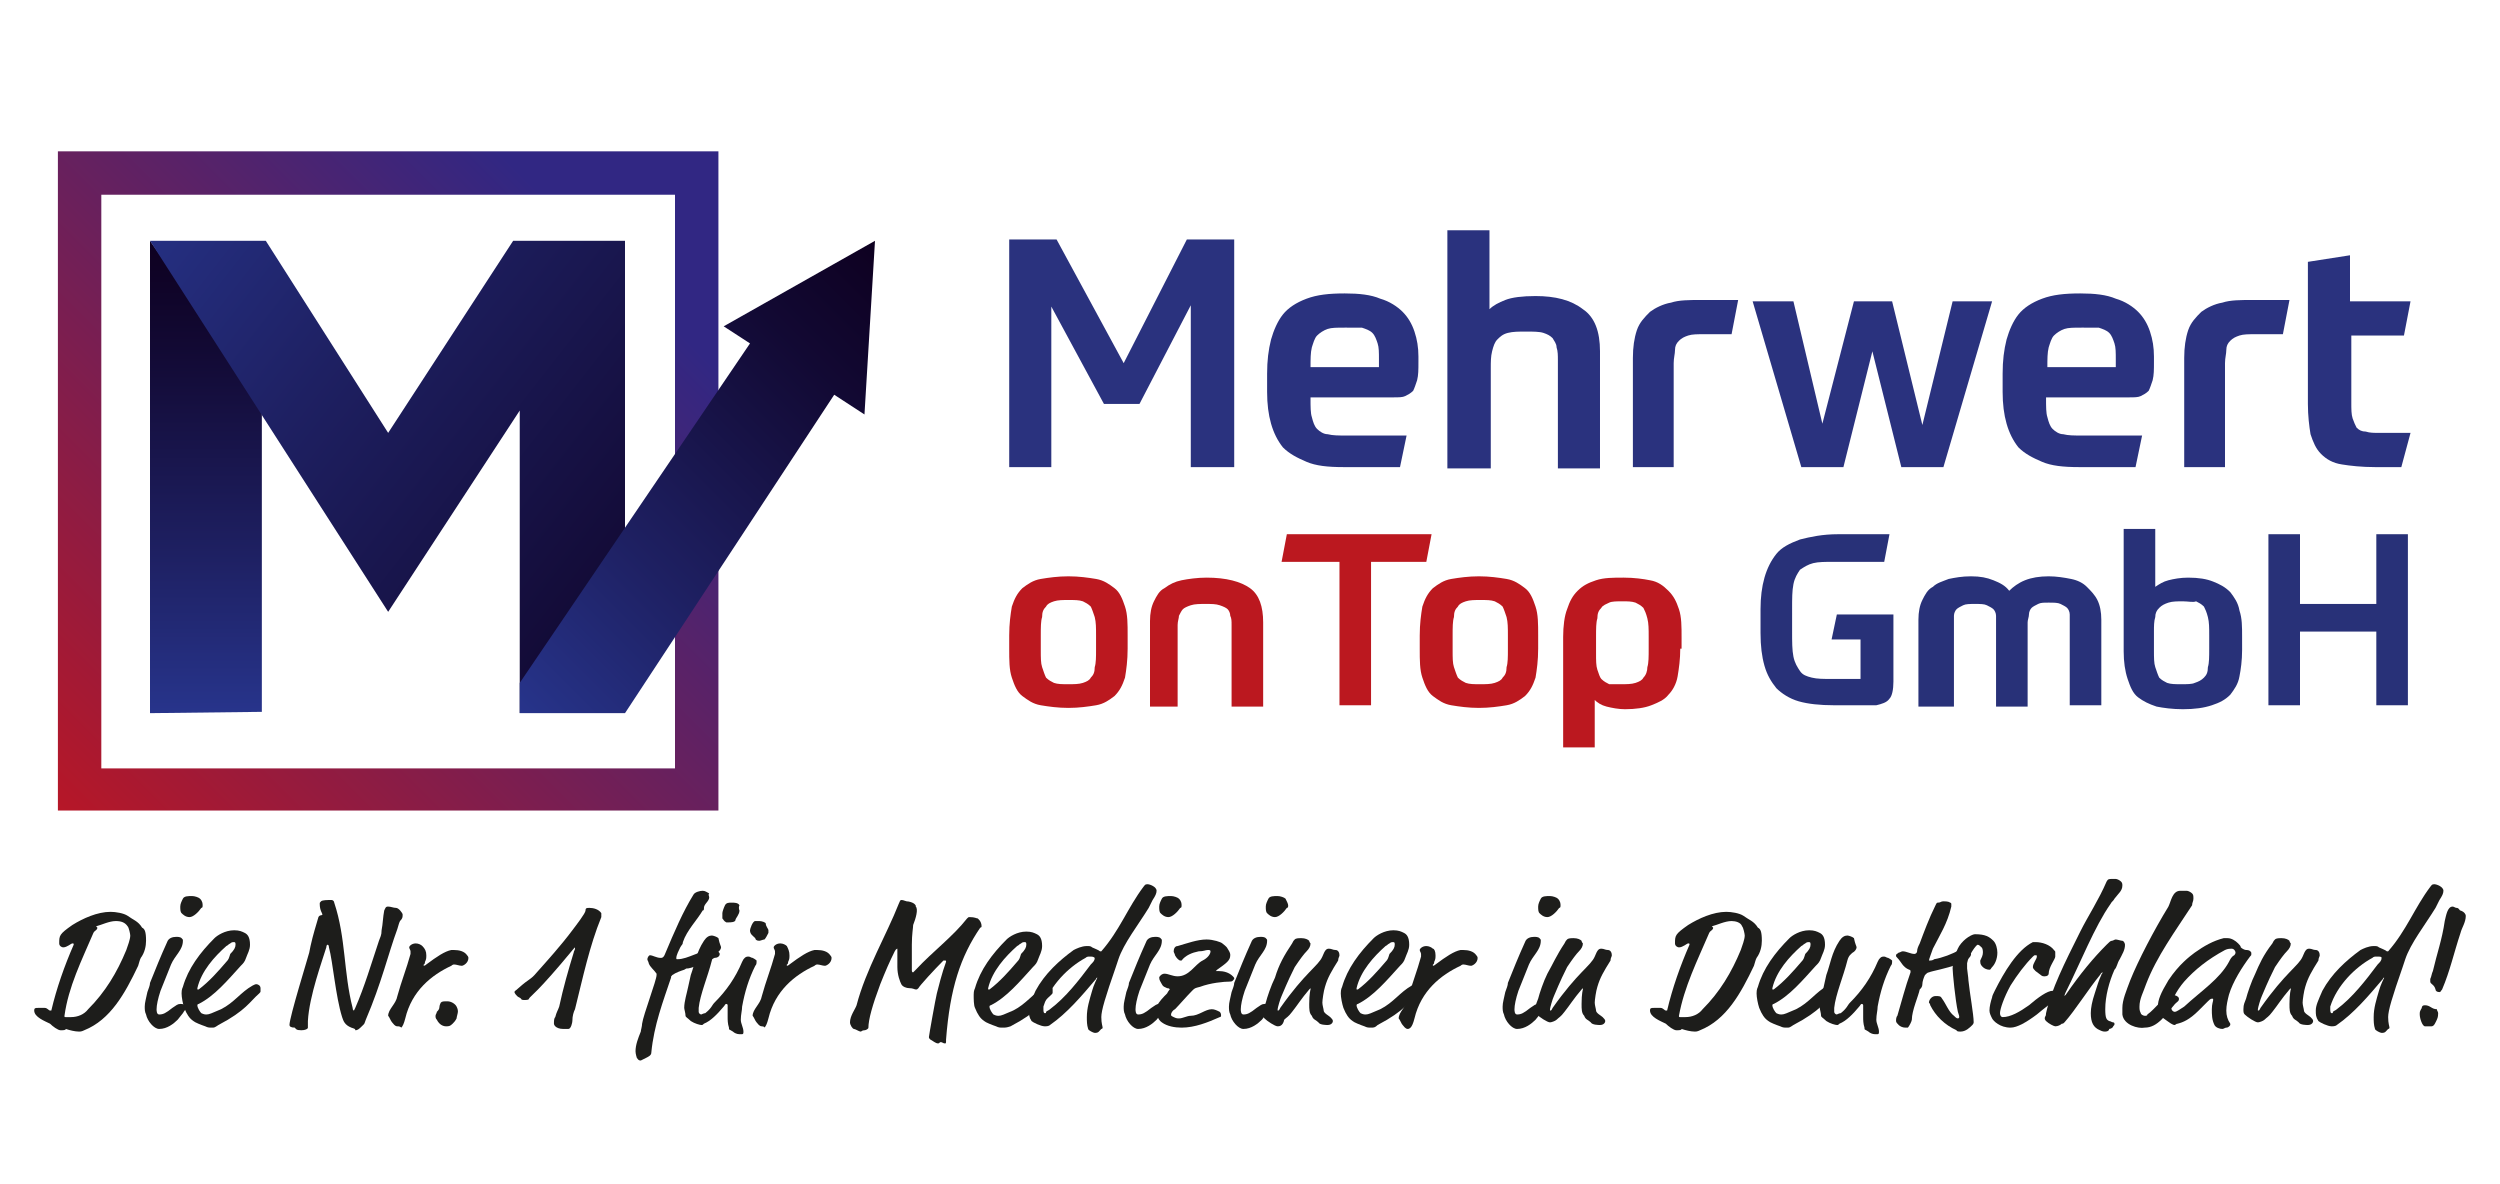 <?xml version="1.0" encoding="UTF-8"?> <!-- Generator: Adobe Illustrator 24.3.0, SVG Export Plug-In . SVG Version: 6.00 Build 0) --> <svg xmlns="http://www.w3.org/2000/svg" xmlns:xlink="http://www.w3.org/1999/xlink" version="1.1" id="Ebene_1" x="0px" y="0px" viewBox="0 0 190 90" style="enable-background:new 0 0 190 90;" xml:space="preserve"> <style type="text/css"> .st0{clip-path:url(#SVGID_2_);} .st1{clip-path:url(#SVGID_4_);fill:url(#SVGID_5_);} .st2{clip-path:url(#SVGID_7_);fill:url(#SVGID_8_);} .st3{clip-path:url(#SVGID_10_);fill:url(#SVGID_11_);} .st4{clip-path:url(#SVGID_13_);fill:url(#SVGID_14_);} .st5{clip-path:url(#SVGID_2_);fill:#2A327E;} .st6{clip-path:url(#SVGID_16_);fill:#2A327E;} .st7{clip-path:url(#SVGID_16_);fill:#BB181F;} .st8{clip-path:url(#SVGID_16_);fill:#283178;} .st9{clip-path:url(#SVGID_16_);fill:#1D1D1B;} </style> <g id="Bildmaterial_23_1_"> <g> <defs> <rect id="SVGID_1_" x="2.6" y="11.5" width="184.8" height="69.1"></rect> </defs> <clipPath id="SVGID_2_"> <use xlink:href="#SVGID_1_" style="overflow:visible;"></use> </clipPath> <g class="st0"> <defs> <path id="SVGID_3_" d="M7.7,14.8h43.6v43.6H7.7V14.8z M4.4,61.6h50.2V11.5H4.4V61.6z"></path> </defs> <clipPath id="SVGID_4_"> <use xlink:href="#SVGID_3_" style="overflow:visible;"></use> </clipPath> <linearGradient id="SVGID_5_" gradientUnits="userSpaceOnUse" x1="-0.22" y1="89.904" x2="0.844" y2="89.904" gradientTransform="matrix(-41.698 41.276 41.276 41.698 -3673.724 -3719.874)"> <stop offset="0" style="stop-color:#312783"></stop> <stop offset="1" style="stop-color:#BE1622"></stop> </linearGradient> <polygon class="st1" points="79.7,36.8 29.2,86.7 -20.7,36.3 29.7,-13.6 "></polygon> </g> <g class="st0"> <defs> <polygon id="SVGID_6_" points="11.4,54.2 19.9,54.1 19.9,30.3 11.4,18.3 "></polygon> </defs> <clipPath id="SVGID_7_"> <use xlink:href="#SVGID_6_" style="overflow:visible;"></use> </clipPath> <linearGradient id="SVGID_8_" gradientUnits="userSpaceOnUse" x1="0.327" y1="89.9" x2="1.391" y2="89.9" gradientTransform="matrix(0 -33.749 -33.749 0 3049.669 65.234)"> <stop offset="0" style="stop-color:#27348B"></stop> <stop offset="0.337" style="stop-color:#1E2062"></stop> <stop offset="0.779" style="stop-color:#120933"></stop> <stop offset="1" style="stop-color:#0E0020"></stop> </linearGradient> <rect x="11.4" y="18.3" class="st2" width="8.5" height="35.9"></rect> </g> <g class="st0"> <defs> <polygon id="SVGID_9_" points="11.4,18.3 29.5,46.5 39.5,31.2 39.5,54.2 47.5,44.6 47.5,18.3 39,18.3 29.5,32.9 20.2,18.3 "></polygon> </defs> <clipPath id="SVGID_10_"> <use xlink:href="#SVGID_9_" style="overflow:visible;"></use> </clipPath> <linearGradient id="SVGID_11_" gradientUnits="userSpaceOnUse" x1="-9.772070e-02" y1="90.066" x2="0.966" y2="90.066" gradientTransform="matrix(48.254 37.678 37.678 -48.254 -3383.437 4367.169)"> <stop offset="0" style="stop-color:#27348B"></stop> <stop offset="0.337" style="stop-color:#1E2062"></stop> <stop offset="0.779" style="stop-color:#120933"></stop> <stop offset="1" style="stop-color:#0E0020"></stop> </linearGradient> <polygon class="st3" points="25.1,0.8 64.9,31.9 33.8,71.7 -6,40.6 "></polygon> </g> <g class="st0"> <defs> <polygon id="SVGID_12_" points="66.5,18.3 55,24.8 57,26.1 39.5,51.9 39.5,54.2 47.5,54.2 63.4,30 65.7,31.5 "></polygon> </defs> <clipPath id="SVGID_13_"> <use xlink:href="#SVGID_12_" style="overflow:visible;"></use> </clipPath> <linearGradient id="SVGID_14_" gradientUnits="userSpaceOnUse" x1="0.267" y1="90.133" x2="1.331" y2="90.133" gradientTransform="matrix(29.592 -29.592 -29.592 -29.592 2696.619 2727.159)"> <stop offset="0" style="stop-color:#27348B"></stop> <stop offset="0.337" style="stop-color:#1E2062"></stop> <stop offset="0.779" style="stop-color:#120933"></stop> <stop offset="1" style="stop-color:#0E0020"></stop> </linearGradient> <polygon class="st4" points="21.5,36.3 53,4.8 84.5,36.3 53,67.7 "></polygon> </g> <polygon class="st5" points="90.5,35.5 90.5,23.2 86.6,30.7 83.9,30.7 79.9,23.3 79.9,35.5 76.7,35.5 76.7,18.2 80.3,18.2 85.4,27.6 90.2,18.2 93.8,18.2 93.8,35.5 "></polygon> <g class="st0"> <defs> <rect id="SVGID_15_" x="2.6" y="11.5" width="184.8" height="69.1"></rect> </defs> <clipPath id="SVGID_16_"> <use xlink:href="#SVGID_15_" style="overflow:visible;"></use> </clipPath> <path class="st6" d="M99.6,30.3c0,0.6,0,1.1,0.1,1.4c0.1,0.4,0.2,0.7,0.4,0.9c0.2,0.2,0.5,0.4,0.8,0.4c0.4,0.1,0.8,0.1,1.4,0.1 h1.9c0.7,0,1.6,0,2.7,0l-0.5,2.4c-0.5,0-0.9,0-1.2,0c-0.4,0-0.7,0-1,0h-1h-1.1c-1.2,0-2.1-0.1-2.8-0.4c-0.7-0.3-1.3-0.6-1.8-1.1 c-0.4-0.5-0.7-1.1-0.9-1.8c-0.2-0.7-0.3-1.5-0.3-2.4v-1.4c0-1,0.1-1.8,0.3-2.6c0.2-0.7,0.5-1.4,0.9-1.9c0.4-0.5,1-0.9,1.8-1.2 c0.8-0.3,1.7-0.4,2.9-0.4c1.1,0,2,0.1,2.7,0.4c0.7,0.2,1.3,0.6,1.7,1c0.4,0.4,0.7,0.9,0.9,1.5c0.2,0.6,0.3,1.2,0.3,1.9v0.4 c0,0.6,0,1-0.1,1.4c-0.1,0.3-0.2,0.6-0.3,0.8c-0.2,0.2-0.4,0.3-0.6,0.4c-0.2,0.1-0.5,0.1-0.9,0.1H99.6z M102.2,24.9 c-0.6,0-1,0-1.3,0.1c-0.3,0.1-0.6,0.3-0.8,0.5c-0.2,0.2-0.3,0.6-0.4,0.9c-0.1,0.4-0.1,0.9-0.1,1.5h5.2v-0.6c0-0.5,0-0.9-0.1-1.2 c-0.1-0.3-0.2-0.6-0.4-0.8c-0.2-0.2-0.5-0.3-0.8-0.4C103.1,24.9,102.7,24.9,102.2,24.9"></path> <path class="st6" d="M110,35.5V17.5h3.2v6c0.3-0.3,0.7-0.5,1.2-0.7c0.5-0.2,1.3-0.3,2.3-0.3c1.5,0,2.7,0.3,3.6,1 c0.9,0.6,1.3,1.7,1.3,3.2v8.9h-3.2v-8.2c0-0.4,0-0.7-0.1-1c0-0.3-0.2-0.5-0.3-0.7c-0.2-0.2-0.4-0.3-0.7-0.4 c-0.3-0.1-0.8-0.1-1.3-0.1c-0.6,0-1,0-1.4,0.1c-0.4,0.1-0.6,0.3-0.8,0.5c-0.2,0.2-0.3,0.5-0.4,0.9c-0.1,0.4-0.1,0.8-0.1,1.3v7.6 H110z"></path> <path class="st6" d="M127.3,35.5h-3.2v-8.3c0-0.8,0.1-1.5,0.3-2.1c0.2-0.6,0.6-1,1-1.4c0.4-0.3,1-0.6,1.6-0.7 c0.6-0.2,1.4-0.2,2.2-0.2h1.6c0.4,0,0.9,0,1.3,0l-0.5,2.6c-0.3,0-0.7,0-1.1,0c-0.4,0-0.7,0-1,0c-0.5,0-0.9,0-1.2,0.1 c-0.3,0.1-0.5,0.2-0.7,0.4c-0.2,0.2-0.3,0.4-0.3,0.7c0,0.3-0.1,0.6-0.1,1V35.5z"></path> <polygon class="st6" points="146.1,32.3 148.4,22.9 151.4,22.9 147.7,35.5 144.5,35.5 142.3,26.7 140.1,35.5 136.9,35.5 133.2,22.9 136.3,22.9 138.5,32.2 140.9,22.9 143.8,22.9 "></polygon> <path class="st6" d="M155.5,30.3c0,0.6,0,1.1,0.1,1.4c0.1,0.4,0.2,0.7,0.4,0.9c0.2,0.2,0.5,0.4,0.8,0.4c0.4,0.1,0.8,0.1,1.4,0.1 h1.9c0.7,0,1.6,0,2.7,0l-0.5,2.4c-0.5,0-0.9,0-1.2,0c-0.4,0-0.7,0-1,0h-1h-1.1c-1.2,0-2.1-0.1-2.8-0.4c-0.7-0.3-1.3-0.6-1.8-1.1 c-0.4-0.5-0.7-1.1-0.9-1.8c-0.2-0.7-0.3-1.5-0.3-2.4v-1.4c0-1,0.1-1.8,0.3-2.6c0.2-0.7,0.5-1.4,0.9-1.9c0.4-0.5,1-0.9,1.8-1.2 c0.8-0.3,1.7-0.4,2.9-0.4c1.1,0,2,0.1,2.7,0.4c0.7,0.2,1.3,0.6,1.7,1c0.4,0.4,0.7,0.9,0.9,1.5c0.2,0.6,0.3,1.2,0.3,1.9v0.4 c0,0.6,0,1-0.1,1.4c-0.1,0.3-0.2,0.6-0.3,0.8c-0.2,0.2-0.4,0.3-0.6,0.4c-0.2,0.1-0.5,0.1-0.9,0.1H155.5z M158.2,24.9 c-0.6,0-1,0-1.3,0.1c-0.3,0.1-0.6,0.3-0.8,0.5c-0.2,0.2-0.3,0.6-0.4,0.9c-0.1,0.4-0.1,0.9-0.1,1.5h5.2v-0.6c0-0.5,0-0.9-0.1-1.2 c-0.1-0.3-0.2-0.6-0.4-0.8c-0.2-0.2-0.5-0.3-0.8-0.4C159.1,24.9,158.7,24.9,158.2,24.9"></path> <path class="st6" d="M169.2,35.5H166v-8.3c0-0.8,0.1-1.5,0.3-2.1c0.2-0.6,0.6-1,1-1.4c0.4-0.3,1-0.6,1.6-0.7 c0.6-0.2,1.4-0.2,2.2-0.2h1.6c0.4,0,0.9,0,1.3,0l-0.5,2.6c-0.3,0-0.7,0-1.1,0c-0.4,0-0.7,0-1,0c-0.5,0-0.9,0-1.2,0.1 c-0.3,0.1-0.5,0.2-0.7,0.4c-0.2,0.2-0.3,0.4-0.3,0.7c0,0.3-0.1,0.6-0.1,1V35.5z"></path> <path class="st6" d="M182.5,35.5h-2c-1,0-1.9-0.1-2.5-0.2c-0.7-0.1-1.2-0.4-1.6-0.8c-0.4-0.4-0.6-0.9-0.8-1.5 c-0.1-0.6-0.2-1.4-0.2-2.3V19.9l3.2-0.5v3.5h4.6l-0.5,2.6h-4v5.1c0,0.5,0,0.9,0.1,1.2c0.1,0.3,0.2,0.5,0.3,0.7 c0.2,0.2,0.4,0.3,0.7,0.3c0.3,0.1,0.6,0.1,1.1,0.1h2.3L182.5,35.5z"></path> <path class="st7" d="M81.2,43.8c0.8,0,1.5,0.1,2.1,0.2c0.6,0.1,1,0.4,1.4,0.7c0.4,0.3,0.6,0.8,0.8,1.4c0.2,0.6,0.2,1.3,0.2,2.2v1 c0,0.9-0.1,1.6-0.2,2.2c-0.2,0.6-0.4,1-0.8,1.4c-0.4,0.3-0.8,0.6-1.4,0.7c-0.6,0.1-1.3,0.2-2.1,0.2c-0.8,0-1.5-0.1-2.1-0.2 c-0.6-0.1-1-0.4-1.4-0.7c-0.4-0.3-0.6-0.8-0.8-1.4c-0.2-0.6-0.2-1.3-0.2-2.2v-1c0-0.9,0.1-1.6,0.2-2.2c0.2-0.6,0.4-1,0.8-1.4 c0.4-0.3,0.8-0.6,1.4-0.7C79.7,43.9,80.4,43.8,81.2,43.8 M83.3,48.3c0-0.6,0-1-0.1-1.4c-0.1-0.3-0.2-0.6-0.3-0.8 c-0.2-0.2-0.4-0.3-0.6-0.4c-0.3-0.1-0.6-0.1-1.1-0.1c-0.4,0-0.8,0-1.1,0.1c-0.3,0.1-0.5,0.2-0.6,0.4c-0.2,0.2-0.3,0.4-0.3,0.8 c-0.1,0.3-0.1,0.8-0.1,1.4v1.1c0,0.6,0,1,0.1,1.3c0.1,0.3,0.2,0.6,0.3,0.8c0.2,0.2,0.4,0.3,0.6,0.4c0.3,0.1,0.6,0.1,1.1,0.1 c0.4,0,0.8,0,1.1-0.1c0.3-0.1,0.5-0.2,0.6-0.4c0.2-0.2,0.3-0.4,0.3-0.8c0.1-0.3,0.1-0.8,0.1-1.3V48.3z"></path> <path class="st7" d="M87.4,53.6v-6.4c0-0.6,0.1-1.1,0.3-1.5c0.2-0.4,0.4-0.8,0.8-1c0.4-0.3,0.8-0.5,1.3-0.6 c0.5-0.1,1.2-0.2,1.9-0.2c1.5,0,2.6,0.3,3.3,0.8c0.7,0.5,1,1.4,1,2.6v6.4h-2.4v-6.2c0-0.3,0-0.5-0.1-0.7c0-0.2-0.1-0.4-0.2-0.5 c-0.1-0.1-0.3-0.2-0.6-0.3c-0.3-0.1-0.6-0.1-1.1-0.1c-0.4,0-0.8,0-1.1,0.1c-0.3,0.1-0.5,0.2-0.6,0.3c-0.1,0.1-0.2,0.3-0.3,0.5 c0,0.2-0.1,0.4-0.1,0.7v6.2H87.4z"></path> <polygon class="st7" points="108.8,40.6 108.4,42.7 104.2,42.7 104.2,53.6 101.8,53.6 101.8,42.7 97.4,42.7 97.8,40.6 "></polygon> <path class="st7" d="M112.4,43.8c0.8,0,1.5,0.1,2.1,0.2c0.6,0.1,1,0.4,1.4,0.7c0.4,0.3,0.6,0.8,0.8,1.4c0.2,0.6,0.2,1.3,0.2,2.2 v1c0,0.9-0.1,1.6-0.2,2.2c-0.2,0.6-0.4,1-0.8,1.4c-0.4,0.3-0.8,0.6-1.4,0.7c-0.6,0.1-1.3,0.2-2.1,0.2c-0.8,0-1.5-0.1-2.1-0.2 c-0.6-0.1-1-0.4-1.4-0.7c-0.4-0.3-0.6-0.8-0.8-1.4c-0.2-0.6-0.2-1.3-0.2-2.2v-1c0-0.9,0.1-1.6,0.2-2.2c0.2-0.6,0.4-1,0.8-1.4 c0.4-0.3,0.8-0.6,1.4-0.7C110.9,43.9,111.6,43.8,112.4,43.8 M114.6,48.3c0-0.6,0-1-0.1-1.4c-0.1-0.3-0.2-0.6-0.3-0.8 c-0.2-0.2-0.4-0.3-0.6-0.4c-0.3-0.1-0.6-0.1-1.1-0.1c-0.4,0-0.8,0-1.1,0.1c-0.3,0.1-0.5,0.2-0.6,0.4c-0.2,0.2-0.3,0.4-0.3,0.8 c-0.1,0.3-0.1,0.8-0.1,1.4v1.1c0,0.6,0,1,0.1,1.3c0.1,0.3,0.2,0.6,0.3,0.8c0.2,0.2,0.4,0.3,0.6,0.4c0.3,0.1,0.6,0.1,1.1,0.1 c0.4,0,0.8,0,1.1-0.1c0.3-0.1,0.5-0.2,0.6-0.4c0.2-0.2,0.3-0.4,0.3-0.8c0.1-0.3,0.1-0.8,0.1-1.3V48.3z"></path> <path class="st7" d="M127.7,49.3c0,0.8-0.1,1.5-0.2,2.1c-0.1,0.6-0.4,1.1-0.7,1.4c-0.3,0.4-0.8,0.6-1.3,0.8 c-0.5,0.2-1.2,0.3-2,0.3c-0.5,0-1-0.1-1.4-0.2c-0.4-0.1-0.7-0.3-0.9-0.5v3.6h-2.4v-8.4c0-0.8,0.1-1.6,0.3-2.1 c0.2-0.6,0.4-1,0.8-1.4c0.4-0.4,0.8-0.6,1.4-0.8c0.6-0.2,1.3-0.2,2.1-0.2c0.8,0,1.5,0.1,2,0.2c0.6,0.1,1,0.4,1.4,0.8 c0.4,0.4,0.6,0.8,0.8,1.4s0.2,1.3,0.2,2.2V49.3z M123.2,52c0.4,0,0.8,0,1.1-0.1c0.3-0.1,0.5-0.2,0.6-0.4c0.2-0.2,0.3-0.5,0.3-0.8 c0.1-0.3,0.1-0.8,0.1-1.4v-0.9c0-0.6,0-1-0.1-1.4c-0.1-0.4-0.2-0.6-0.3-0.8c-0.2-0.2-0.4-0.3-0.6-0.4c-0.3-0.1-0.6-0.1-1-0.1 c-0.4,0-0.8,0-1,0.1s-0.5,0.2-0.6,0.4c-0.2,0.2-0.3,0.4-0.3,0.8c-0.1,0.3-0.1,0.8-0.1,1.4v1.3c0,0.5,0,0.9,0.1,1.2 c0.1,0.3,0.2,0.6,0.3,0.7c0.2,0.2,0.4,0.3,0.6,0.4C122.4,52,122.8,52,123.2,52"></path> <path class="st8" d="M143.9,46.6v5.2c0,0.6-0.1,1.1-0.3,1.3c-0.2,0.3-0.6,0.4-1,0.5c0,0-0.2,0-0.5,0c-0.3,0-0.7,0-1.1,0h-1.1 h-0.5c-1.1,0-2-0.1-2.7-0.3c-0.7-0.2-1.3-0.6-1.7-1c-0.4-0.5-0.7-1-0.9-1.7c-0.2-0.7-0.3-1.5-0.3-2.5v-1.8c0-0.9,0.1-1.7,0.3-2.4 c0.2-0.7,0.5-1.3,0.9-1.8c0.4-0.5,1-0.8,1.8-1.1c0.8-0.2,1.7-0.4,2.9-0.4c0.8,0,1.4,0,2,0c0.6,0,1.2,0,1.9,0l-0.4,2.1 c-0.5,0-1,0-1.4,0c-0.4,0-0.7,0-1,0H140h-0.6c-0.7,0-1.2,0-1.6,0.1c-0.4,0.1-0.7,0.3-1,0.5c-0.2,0.3-0.4,0.6-0.5,1.1 c-0.1,0.5-0.1,1.1-0.1,1.8V48c0,0.8,0,1.4,0.1,1.9c0.1,0.5,0.3,0.8,0.5,1.1s0.5,0.4,0.9,0.5c0.4,0.1,0.9,0.1,1.5,0.1h2.2v-3h-2.2 l0.4-1.9H143.9z"></path> <path class="st8" d="M145.8,53.6v-6.5c0-0.6,0.1-1.1,0.3-1.5c0.2-0.4,0.4-0.8,0.8-1c0.3-0.3,0.7-0.4,1.2-0.6 c0.5-0.1,1-0.2,1.7-0.2c0.7,0,1.2,0.1,1.7,0.3c0.5,0.2,0.9,0.4,1.2,0.8c0.3-0.3,0.7-0.6,1.2-0.8c0.5-0.2,1.1-0.3,1.8-0.3 c0.6,0,1.2,0.1,1.7,0.2c0.5,0.1,0.9,0.3,1.2,0.6c0.3,0.3,0.6,0.6,0.8,1s0.3,0.9,0.3,1.5v6.5h-2.4v-6.2c0-0.3,0-0.5,0-0.7 s-0.1-0.4-0.2-0.5c-0.1-0.1-0.3-0.2-0.5-0.3c-0.2-0.1-0.5-0.1-0.9-0.1c-0.4,0-0.6,0-0.8,0.1c-0.2,0.1-0.4,0.2-0.5,0.3 c-0.1,0.1-0.2,0.3-0.2,0.5c0,0.2-0.1,0.4-0.1,0.6v6.4h-2.4v-6.2c0-0.3,0-0.5,0-0.7c0-0.2-0.1-0.4-0.2-0.5 c-0.1-0.1-0.3-0.2-0.5-0.3c-0.2-0.1-0.5-0.1-0.9-0.1c-0.4,0-0.7,0-0.9,0.1c-0.2,0.1-0.4,0.2-0.5,0.3c-0.1,0.1-0.2,0.3-0.2,0.5 c0,0.2,0,0.4,0,0.7v6.2H145.8z"></path> <path class="st8" d="M170.4,49.4c0,0.8-0.1,1.5-0.2,2c-0.1,0.6-0.4,1-0.7,1.4c-0.4,0.4-0.8,0.6-1.4,0.8c-0.6,0.2-1.3,0.3-2.2,0.3 c-0.8,0-1.5-0.1-2-0.2c-0.6-0.2-1-0.4-1.4-0.7c-0.4-0.3-0.6-0.8-0.8-1.4c-0.2-0.6-0.3-1.3-0.3-2.1v-9.3h2.4v4.4 c0.3-0.2,0.6-0.4,1-0.5c0.4-0.1,0.9-0.2,1.5-0.2c0.8,0,1.4,0.1,1.9,0.3c0.5,0.2,0.9,0.4,1.3,0.8c0.3,0.4,0.6,0.8,0.7,1.4 c0.2,0.6,0.2,1.2,0.2,2V49.4z M165.9,45.7c-0.4,0-0.8,0-1.1,0.1c-0.3,0.1-0.5,0.2-0.7,0.4c-0.2,0.2-0.3,0.4-0.3,0.7 c-0.1,0.3-0.1,0.7-0.1,1.1v1.4c0,0.6,0,1,0.1,1.3c0.1,0.3,0.2,0.6,0.3,0.8c0.2,0.2,0.4,0.3,0.6,0.4c0.3,0.1,0.6,0.1,1.1,0.1 c0.4,0,0.8,0,1-0.1c0.3-0.1,0.5-0.2,0.7-0.4c0.2-0.2,0.3-0.4,0.3-0.8c0.1-0.3,0.1-0.8,0.1-1.4v-1c0-0.6,0-1-0.1-1.4 c-0.1-0.4-0.2-0.6-0.3-0.8c-0.2-0.2-0.4-0.3-0.6-0.4C166.7,45.8,166.3,45.7,165.9,45.7"></path> <polygon class="st8" points="183,40.6 183,53.6 180.6,53.6 180.6,48 174.8,48 174.8,53.6 172.4,53.6 172.4,40.6 174.8,40.6 174.8,45.9 180.6,45.9 180.6,40.6 "></polygon> <path class="st9" d="M11.1,71.5c0,0.4-0.1,0.9-0.4,1.3c-0.1,0.2-0.1,0.3-0.2,0.6c-1,2.1-2.1,4.1-4.1,4.9 c-0.2,0.1-0.3,0.1-0.4,0.1c-0.3,0-0.7-0.1-1-0.2c0,0.1-0.2,0.1-0.4,0.1c-0.2,0-0.6-0.3-0.8-0.5c-0.4-0.2-1.2-0.5-1.2-1 c0-0.2,0.1-0.2,0.3-0.2c0.1,0,0.3,0,0.5,0c0.2,0,0.3,0.2,0.4,0.2c0,0,0.1,0,0.1,0c0.4-1.7,1-3.4,1.7-5c0-0.1,0-0.1-0.1-0.1 c-0.1,0-0.4,0.3-0.7,0.3c-0.1,0-0.3-0.1-0.3-0.3c0-0.6,0-0.7,1-1.4c0.8-0.5,1.9-1,2.9-1c0.4,0,1,0.1,1.3,0.3 c0.4,0.3,0.8,0.4,1.1,0.9C11,70.6,11.1,70.8,11.1,71.5 M8.8,70c-0.5,0-1.1,0.3-1.5,0.4c0,0,0.1,0.1,0.1,0.1 c0,0.2-0.2,0.2-0.3,0.4C6.2,73,5.2,75,4.9,77.2c0,0.1,0,0.1,0.1,0.1c0.1,0,0.3,0,0.4,0c0.5,0,1-0.2,1.3-0.6 c1.3-1.3,2.2-2.8,2.9-4.5c0.1-0.3,0.3-0.8,0.3-1.1c0-0.1-0.1-0.6-0.2-0.7C9.5,70.1,9.2,70,8.8,70"></path> <path class="st9" d="M13.5,77.5c-0.3,0.3-0.8,0.7-1.4,0.7c-0.4,0-0.9-0.6-1-1.1c-0.1-0.2-0.1-0.4-0.1-0.6c0-0.3,0.1-0.6,0.2-1.1 c0.1-0.3,0.2-0.5,0.2-0.7c0.4-1,0.8-2,1.3-3.1c0.1-0.3,0.4-0.4,0.7-0.4c0.1,0,0.3,0,0.4,0.1c0.1,0.1,0.1,0.1,0.1,0.2 c0,0.7-0.6,1.1-0.9,1.8c-0.2,0.5-0.6,1.5-0.8,2c-0.2,0.6-0.3,1.1-0.3,1.4c0,0.1,0,0.4,0.2,0.4c0.3,0,0.5-0.1,1-0.5 c0.3-0.2,0.4-0.3,0.6-0.3c0.1,0,0.3,0,0.3,0.1c0.1,0.1,0.1,0.1,0.1,0.2c0,0.2-0.1,0.2-0.2,0.4L13.5,77.5z M15.4,68.8 c0,0.1,0,0.2-0.1,0.2c-0.2,0.3-0.6,0.7-0.9,0.7c-0.3,0-0.5-0.2-0.6-0.3c-0.1-0.1-0.1-0.3-0.1-0.5c0-0.2,0.1-0.4,0.2-0.6 c0.1-0.2,0.4-0.2,0.7-0.2c0.2,0,0.5,0.1,0.6,0.2C15.4,68.5,15.4,68.7,15.4,68.8"></path> <path class="st9" d="M16.1,78.1c-0.2,0-0.3,0-0.5-0.1c-0.3-0.1-0.8-0.3-0.9-0.4c-0.3-0.2-0.5-0.5-0.7-1c-0.1-0.3-0.2-0.8-0.2-1.1 c0-0.1,0-0.3,0.1-0.5c0.4-1.4,1.3-2.6,2.4-3.7c0.2-0.2,0.8-0.6,1.5-0.6c0.4,0,0.6,0.1,0.8,0.2c0.2,0.1,0.4,0.3,0.4,0.9 c0,0.4-0.2,0.7-0.3,1c-0.1,0.3-0.2,0.4-0.4,0.6c-1,1.1-2,2.3-3.2,2.9c-0.1,0-0.1,0.1-0.1,0.1c0,0.2,0.2,0.5,0.3,0.6 c0.2,0.1,0.3,0.1,0.4,0.1c0.2,0,0.4-0.1,1.1-0.4c1-0.5,1.5-1.3,2.4-1.8c0.2-0.1,0.2-0.1,0.3-0.1c0.1,0,0.3,0.1,0.3,0.3 c0,0.1,0,0.1,0,0.2c0,0.1,0,0.1-0.1,0.2c-0.7,0.6-1,1.3-3.1,2.4C16.3,78.1,16.3,78.1,16.1,78.1 M17.9,71.8c0-0.1,0-0.2-0.1-0.2 c-0.1,0-0.2,0-0.3,0.1c-0.2,0.1-0.1,0.1-0.3,0.2c-0.9,0.8-1.9,1.9-2.2,3.2c0,0.1,0,0.1,0,0.1c0,0,0.1,0,0.1,0 c0.8-0.6,1.5-1.4,2.1-2.1c0.2-0.2,0.2-0.3,0.3-0.6C17.8,72.2,17.9,72,17.9,71.8"></path> <path class="st9" d="M26.7,78.1c-0.5-0.2-0.6-0.5-0.7-0.8c-0.5-1.6-0.7-4.2-1-5.3c0-0.2-0.1-0.2-0.1-0.2c0,0-0.1,0-0.1,0.2 c-0.3,1-1.3,3.7-1.4,5.6c0,0.3,0,0.5,0,0.5c0,0.1-0.2,0.2-0.5,0.2c-0.4,0-0.4-0.1-0.5-0.2C22.1,78.1,22,78,22,77.9 c0-0.6,1.4-5.1,1.5-5.5l0.1-0.5c0.2-0.9,0.4-1.5,0.6-2.2c0.1-0.2,0.3-0.1,0.3-0.2c0-0.1-0.2-0.3-0.2-0.8c0-0.1,0-0.1,0.1-0.2 c0.1-0.1,0.5-0.1,0.8-0.1c0.1,0,0.2,0.1,0.2,0.2c0.9,2.7,0.7,5.3,1.4,8c0,0.2,0.1,0.2,0.1,0.2c0,0,0,0,0.1-0.2 c0.7-1.6,1.2-3.3,1.8-5.1c0.1-0.3,0.2-0.4,0.2-0.8c0.1-0.5,0.1-1,0.2-1.5c0.1-0.2,0.1-0.3,0.3-0.3c0.2,0,0.4,0.1,0.6,0.1 c0.2,0,0.5,0.4,0.5,0.5c0,0.2,0,0.3-0.2,0.5c-0.1,0.2-0.1,0.3-0.2,0.6c-0.7,1.9-1.2,4.1-2.4,6.9c-0.1,0.3-0.1,0.3-0.2,0.4 c-0.3,0.3-0.4,0.4-0.6,0.4C27,78.2,27,78.2,26.7,78.1"></path> <path class="st9" d="M32.4,72.6c0,0.2,0,0.3-0.1,0.5c0,0.2-0.1,0.2-0.1,0.2c0,0,0,0.1,0,0.1c0,0,0.1,0,0.2-0.1 c0.8-0.6,1.4-1,1.9-1.1c0,0,0.1,0,0.2,0c0.4,0,0.8,0.1,1,0.4c0.1,0.1,0.1,0.2,0.1,0.2c0,0.4-0.4,0.6-0.5,0.6 c-0.2,0-0.4-0.1-0.6-0.1c0,0-0.1,0-0.2,0.1c-1.5,0.7-3,1.9-3.5,4c-0.1,0.4-0.2,0.6-0.3,0.7C30.4,78,30.3,78,30.2,78 c-0.2,0-0.3-0.2-0.4-0.3c-0.1-0.1-0.2-0.4-0.3-0.5c0-0.5,0.6-0.9,0.7-1.5c0.3-1.1,0.7-2.1,1-3.2c0-0.1,0-0.2,0-0.2 c0-0.1-0.1-0.2-0.1-0.3c0-0.1,0.2-0.3,0.5-0.3c0.2,0,0.4,0.1,0.5,0.2C32.3,72.1,32.4,72.3,32.4,72.6"></path> <path class="st9" d="M34.7,77.4c-0.1,0.2-0.2,0.3-0.3,0.4C34.2,78,34.1,78,33.9,78c-0.2,0-0.5-0.1-0.7-0.5 c-0.1-0.1-0.1-0.2-0.1-0.3c0-0.1,0.1-0.2,0.1-0.3c0.1-0.1,0.2-0.2,0.2-0.4c0-0.1,0.1-0.3,0.1-0.3c0.1-0.1,0.2-0.1,0.5-0.1 c0.3,0,0.6,0.2,0.7,0.4c0.1,0.2,0.1,0.3,0.1,0.4C34.8,77,34.7,77.3,34.7,77.4"></path> <path class="st9" d="M40.2,75.9C40.2,76,40,76,39.8,76c-0.2,0-0.2-0.1-0.2-0.1c-0.1-0.1-0.2-0.1-0.3-0.2 c-0.2-0.2-0.2-0.3-0.2-0.3c0-0.1,0.1-0.1,0.3-0.3c0.9-0.8,0.9-0.6,1.4-1.2c0.8-0.9,1.8-2,2.7-3.2c0.3-0.4,1-1.3,1-1.5 s0.1-0.2,0.3-0.2c0.3,0,0.7,0.1,0.9,0.4c0,0,0,0.1,0,0.1c0,0.1,0,0.1,0,0.2c-0.9,2.2-1.4,4.6-2,7c-0.1,0.2-0.2,0.5-0.2,0.9 c0,0.1-0.1,0.6-0.3,0.6c-0.2,0-0.2,0-0.4,0c-0.3,0-0.5-0.1-0.6-0.2c0,0-0.1-0.1-0.1-0.2c0-0.2,0-0.4,0.1-0.5 c0.1-0.4,0.2-0.5,0.3-0.8c0.3-1.4,0.7-2.8,1.1-4.1c0-0.1,0.1-0.2,0.1-0.3c0-0.1,0-0.1,0-0.1c0,0,0,0-0.1,0.1 C40.8,75.5,40.3,75.7,40.2,75.9"></path> <path class="st9" d="M53.9,68.2c0,0.3-0.4,0.5-0.4,0.8c0,0.1,0,0.2-0.1,0.2c-0.4,0.7-1.2,1.5-1.5,2.4c0,0.2-0.1,0.2-0.2,0.4 c-0.1,0.2-0.3,0.6-0.3,0.8c0,0.1,0,0.1,0.1,0.1c0.8,0,1.7-0.7,2.7-0.7c0.3,0,0.5,0.2,0.5,0.3c0,0.2-0.2,0.3-0.4,0.3l-0.2,0.1 c-0.6,0.2-1.2,0.6-1.8,0.7c-0.2,0-0.1,0-0.3,0.1c-0.3,0.1-0.6,0.2-0.9,0.4C51,74.2,51,74.2,51,74.3c-0.6,1.8-1.3,3.6-1.5,5.7 c0,0.2-0.2,0.3-0.4,0.4c-0.2,0.1-0.4,0.2-0.4,0.2c-0.2,0-0.2-0.1-0.3-0.2c0,0-0.1-0.3-0.1-0.5c0-0.5,0.2-1,0.4-1.5 c0-0.1,0.1-0.4,0.1-0.6c0.1-0.7,1.1-3.3,1.1-3.7c0,0,0-0.1,0-0.1c-0.2-0.3-0.5-0.5-0.6-0.8c0-0.1-0.1-0.2-0.1-0.3 c0-0.1,0.1-0.3,0.2-0.3c0.2,0,0.5,0.2,0.8,0.2c0.1,0,0.2,0,0.3-0.2c0.8-1.9,1.4-3.3,2.2-4.6c0.1-0.2,0.5-0.3,0.7-0.3 c0.2,0,0.3,0.1,0.5,0.2C53.8,68,53.9,68.1,53.9,68.2"></path> <path class="st9" d="M54.8,72c0,0.1-0.1,0.3-0.3,0.4c-0.1,0.1-0.3,0.2-0.4,0.6c-0.3,1.2-0.9,2.6-1,3.6c0,0.2,0,0.2,0,0.3 s0.1,0.2,0.2,0.2c0,0,0.2-0.1,0.3-0.1c0.5-0.4,0.5-0.6,0.7-0.8c0.9-0.9,1.6-1.9,2.1-3.1c0.1-0.2,0.1-0.2,0.2-0.3 c0.1-0.1,0.2-0.1,0.3-0.1s0.2,0.1,0.3,0.1c0.2,0.1,0.3,0.2,0.3,0.2c0,0.2,0,0.3-0.1,0.4c-0.5,1-0.8,2-1,3.1c0,0.3-0.1,0.6-0.1,1 c0,0.3,0.2,0.6,0.2,0.9c0,0.1,0,0.2-0.1,0.2c0,0-0.1,0-0.2,0c-0.2,0-0.4-0.1-0.5-0.2c-0.3-0.2-0.3-0.1-0.3-0.3 c-0.1-0.3-0.1-0.6-0.1-0.8c0-0.3,0-0.8,0-0.9c0,0,0-0.1-0.1-0.1c-0.1,0-0.1,0.1-0.2,0.2c-0.5,0.6-1,1.1-1.5,1.3 c-0.1,0.1-0.1,0.1-0.2,0.1c-0.1,0-0.5-0.1-0.8-0.3c-0.2-0.2-0.4-0.3-0.4-0.4c0-0.2-0.1-0.5-0.1-0.6c0-0.5,0.2-1.1,0.3-1.6 c0.1-0.4,0.1-0.5,0.2-0.9c0.3-0.8,0.4-1.7,1-2.6c0.2-0.3,0.4-0.4,0.6-0.4c0.1,0,0.4,0.1,0.5,0.2C54.7,71.8,54.8,71.9,54.8,72 M56.2,69.2c0,0.3-0.3,0.6-0.3,0.7c0,0.2-0.4,0.2-0.5,0.2c0,0-0.2,0-0.2,0c-0.2-0.1-0.2-0.2-0.3-0.3c0,0,0-0.2,0-0.4 c0-0.1,0.1-0.4,0.2-0.6c0.1-0.2,0.3-0.2,0.5-0.2c0.2,0,0.5,0,0.6,0.2C56.1,69,56.2,69.2,56.2,69.2 M58.4,70.7c0,0.1,0,0.1,0,0.2 c-0.1,0.2-0.2,0.4-0.3,0.5c-0.1,0-0.3,0.1-0.4,0.1c-0.2,0-0.3-0.1-0.3-0.2C57.2,71.1,57,71,57,70.7c0-0.1,0.2-0.7,0.4-0.7 c0,0,0.2,0,0.3,0c0.2,0,0.5,0.1,0.5,0.2C58.2,70.4,58.4,70.6,58.4,70.7"></path> <path class="st9" d="M60,72.6c0,0.2,0,0.3-0.1,0.5c0,0.2-0.1,0.2-0.1,0.2c0,0,0,0.1,0,0.1c0,0,0.1,0,0.2-0.1 c0.8-0.6,1.4-1,1.9-1.1c0,0,0.1,0,0.2,0c0.4,0,0.8,0.1,1,0.4c0.1,0.1,0.1,0.2,0.1,0.2c0,0.4-0.4,0.6-0.5,0.6 c-0.2,0-0.4-0.1-0.6-0.1c0,0-0.1,0-0.2,0.1c-1.5,0.7-3,1.9-3.5,4c-0.1,0.4-0.2,0.6-0.3,0.7C58.1,78,57.9,78,57.9,78 c-0.2,0-0.3-0.2-0.4-0.3c-0.1-0.1-0.2-0.4-0.3-0.5c0-0.5,0.6-0.9,0.7-1.5c0.3-1.1,0.7-2.1,1-3.2c0-0.1,0-0.2,0-0.2 c0-0.1-0.1-0.2-0.1-0.3c0-0.1,0.2-0.3,0.5-0.3c0.2,0,0.4,0.1,0.5,0.2C59.9,72.1,60,72.3,60,72.6"></path> <path class="st9" d="M69.4,70.3c0,0.2-0.1,0.7-0.1,1.5c0,0.1,0,0.5,0,1.9c0,0.1,0,0.2,0.1,0.2c0,0,0,0,0.2-0.2 c1.3-1.4,2.8-2.5,3.9-3.9c0.1-0.1,0.1-0.1,0.2-0.1c0.4,0,0.5,0.1,0.6,0.1c0,0,0.3,0.2,0.3,0.6c0,0,0,0.1-0.1,0.1 c-1.5,2.2-2.3,4.6-2.6,8.5c0,0.3,0,0.3-0.1,0.3c-0.1,0-0.2-0.1-0.3-0.1c-0.1,0-0.1,0.1-0.2,0.1c-0.2,0-0.4-0.2-0.6-0.3 c-0.1-0.1-0.1-0.1-0.1-0.2c0-0.1,0.5-2.9,0.6-3.3c0.1-0.4,0.4-1.6,0.7-2.4c0-0.1,0-0.1-0.1-0.1c0,0,0,0-0.1,0 c-0.7,0.7-1.8,1.9-1.9,2.1c-0.1,0.1-0.1,0.1-0.2,0.1s-0.2-0.1-0.5-0.1c-0.2,0-0.5-0.1-0.6-0.3c-0.1-0.2-0.3-0.7-0.3-1.3v-1.3 c0,0,0-0.1,0-0.1c0,0-0.1,0-0.2,0.2c-0.4,0.8-0.7,1.5-1.1,2.5c-0.6,1.6-0.9,2.7-0.9,3.3c0,0.1-0.2,0.2-0.3,0.2 c-0.2,0-0.2,0.1-0.3,0.1c-0.1,0-0.4-0.2-0.5-0.2c-0.1,0-0.3-0.3-0.3-0.5c0-0.5,0.4-1,0.5-1.3c0.7-2.7,2.3-5.4,3.2-7.7 c0.1-0.2,0.1-0.3,0.2-0.3c0.1,0,0.1,0,0.4,0.1c0.2,0,0.5,0.1,0.6,0.2c0.1,0.1,0.1,0.1,0.1,0.2C69.8,69.1,69.6,69.8,69.4,70.3"></path> <path class="st9" d="M76.2,78.1c-0.2,0-0.3,0-0.5-0.1c-0.3-0.1-0.8-0.3-0.9-0.4c-0.3-0.2-0.5-0.5-0.7-1C74,76.4,74,75.9,74,75.6 c0-0.1,0-0.3,0.1-0.5c0.4-1.4,1.3-2.6,2.4-3.7c0.2-0.2,0.8-0.6,1.5-0.6c0.4,0,0.6,0.1,0.8,0.2c0.2,0.1,0.4,0.3,0.4,0.9 c0,0.4-0.2,0.7-0.3,1c-0.1,0.3-0.2,0.4-0.4,0.6c-1,1.1-2,2.3-3.2,2.9c-0.1,0-0.1,0.1-0.1,0.1c0,0.2,0.2,0.5,0.3,0.6 c0.2,0.1,0.3,0.1,0.4,0.1c0.2,0,0.4-0.1,1.1-0.4c1-0.5,1.5-1.3,2.4-1.8c0.2-0.1,0.2-0.1,0.3-0.1c0.1,0,0.3,0.1,0.3,0.3 c0,0.1,0,0.1,0,0.2c0,0.1,0,0.1-0.1,0.2c-0.7,0.6-1,1.3-3.1,2.4C76.5,78.1,76.4,78.1,76.2,78.1 M78,71.8c0-0.1,0-0.2-0.1-0.2 s-0.2,0-0.3,0.1c-0.2,0.1-0.1,0.1-0.3,0.2c-0.9,0.8-1.9,1.9-2.2,3.2c0,0.1,0,0.1,0,0.1c0,0,0.1,0,0.1,0c0.8-0.6,1.5-1.4,2.1-2.1 c0.2-0.2,0.2-0.3,0.3-0.6C77.9,72.2,78,72,78,71.8"></path> <path class="st9" d="M87.6,68.4c-0.1,0.2-0.2,0.4-0.3,0.6c-0.8,1.3-1.9,2.7-2.3,3.9l-0.2,0.6c-0.8,2.3-1.1,3.3-1.1,3.8 c0,0.5,0.1,0.7,0.1,0.8c0,0,0,0.1-0.1,0.1c-0.2,0.2-0.2,0.3-0.5,0.3c-0.1,0-0.5-0.2-0.5-0.3c-0.1-0.3-0.1-0.6-0.1-0.9 c0-0.7,0.2-1.3,0.4-2c0.1-0.4,0.4-1,0.4-1c0,0,0,0,0,0c0,0-0.1,0-0.1,0.1c-1.1,1.3-2.2,2.6-3.5,3.5c-0.1,0.1-0.3,0.1-0.4,0.1 c-0.3,0-0.9-0.3-1-0.4c-0.2-0.3-0.2-0.5-0.2-0.8c0-0.4,0.2-0.8,0.5-1.5c0.7-1.3,1.8-2.3,2.9-3.1c0.2-0.1,0.6-0.3,1-0.3 c0.2,0,0.3,0,0.4,0.1c0.2,0.1,0.5,0.2,0.6,0.3c0.1,0,0.1,0,0.1,0c1.4-1.6,2-3.3,3.2-4.9c0.1-0.1,0.1-0.2,0.3-0.2 c0.2,0,0.7,0.2,0.7,0.5C87.9,67.9,87.8,68.1,87.6,68.4 M82.8,72.7c-0.1,0-0.2,0-0.3,0.1c-1.3,0.7-2.7,2.1-3.2,3.7 c0,0,0,0.1,0,0.2c0,0.1,0,0.3,0.1,0.3c0.1,0,0.1,0,0.1-0.1c0.1-0.1,0.2-0.1,0.3-0.2c1.2-0.9,2.2-2.2,3.1-3.4 c0.2-0.2,0.3-0.3,0.3-0.5C83.1,72.7,83,72.7,82.8,72.7"></path> <path class="st9" d="M87.9,77.5c-0.3,0.3-0.8,0.7-1.4,0.7c-0.4,0-0.9-0.6-1-1.1c-0.1-0.2-0.1-0.4-0.1-0.6c0-0.3,0.1-0.6,0.2-1.1 c0.1-0.3,0.2-0.5,0.2-0.7c0.4-1,0.8-2,1.3-3.1c0.1-0.3,0.4-0.4,0.7-0.4c0.1,0,0.3,0,0.4,0.1c0.1,0.1,0.1,0.1,0.1,0.2 c0,0.7-0.6,1.1-0.9,1.8c-0.2,0.5-0.6,1.5-0.8,2c-0.2,0.6-0.3,1.1-0.3,1.4c0,0.1,0,0.4,0.2,0.4c0.3,0,0.5-0.1,1-0.5 c0.3-0.2,0.4-0.3,0.6-0.3c0.1,0,0.3,0,0.3,0.1c0.1,0.1,0.1,0.1,0.1,0.2c0,0.2-0.1,0.2-0.2,0.4L87.9,77.5z M89.8,68.8 c0,0.1,0,0.2-0.1,0.2c-0.2,0.3-0.6,0.7-0.9,0.7c-0.3,0-0.5-0.2-0.6-0.3c-0.1-0.1-0.1-0.3-0.1-0.5c0-0.2,0.1-0.4,0.2-0.6 c0.1-0.2,0.4-0.2,0.7-0.2c0.2,0,0.5,0.1,0.6,0.2C89.8,68.5,89.8,68.7,89.8,68.8"></path> <path class="st9" d="M93.5,72.6c0,0.4-0.3,0.6-1,1.1c-0.1,0.1-0.1,0.1-0.1,0.1c0,0,0.1,0,0.2,0c0.4,0,0.8,0.1,1.1,0.4 c0.1,0.1,0.1,0.1,0.1,0.2c-0.1,0.1-0.1,0.2-0.3,0.2c-0.5,0-1.5,0.1-2.3,0.4c-0.4,0.1-0.4,0.1-0.6,0.3c-0.4,0.4-1,1.1-1.3,1.4 C89.1,76.8,89,77,89,77.1c0,0.1,0,0.1,0.2,0.2c0.2,0.1,0.3,0.1,0.4,0.1c0.3,0,0.6-0.2,0.9-0.2c0.6,0,1.1-0.5,1.6-0.5 c0.2,0,0.4,0.1,0.6,0.2c0.1,0.1,0.1,0.2,0.1,0.3c0,0,0,0.1-0.1,0.1c-0.9,0.4-1.9,0.8-2.9,0.8c-0.5,0-1.1-0.1-1.5-0.4 c-0.3-0.2-0.4-0.6-0.4-0.9c0-0.1,0-0.3,0-0.3c0.2-0.4,0.5-0.7,0.8-1c0.1-0.2,0.2-0.3,0.2-0.3s0-0.1-0.2-0.1 c-0.2-0.1-0.3-0.1-0.4-0.3c-0.1-0.2-0.2-0.3-0.2-0.5c0-0.1,0.2-0.3,0.4-0.3c0.3,0,0.6,0.2,1,0.2c0.9,0,1.3-0.9,1.9-1.2 c0.4-0.2,0.6-0.5,0.6-0.7c0-0.1-0.1-0.1-0.2-0.1c-0.2,0-0.3,0.1-0.7,0.1c-0.5,0.1-1,0.3-1.3,0.7c0,0,0,0-0.1,0 c-0.1,0-0.3-0.2-0.4-0.4c0-0.1-0.1-0.2-0.1-0.3c0-0.2,0.1-0.4,0.3-0.4c0.7-0.2,1.5-0.5,2.2-0.5c0.5,0,1.1,0.2,1.2,0.3 c0.1,0.1,0.3,0.2,0.4,0.4C93.5,72.4,93.5,72.5,93.5,72.6"></path> <path class="st9" d="M95.9,77.5c-0.3,0.3-0.8,0.7-1.4,0.7c-0.4,0-0.9-0.6-1-1.1c-0.1-0.2-0.1-0.4-0.1-0.6c0-0.3,0.1-0.6,0.2-1.1 c0.1-0.3,0.2-0.5,0.2-0.7c0.4-1,0.8-2,1.3-3.1c0.1-0.3,0.4-0.4,0.7-0.4c0.1,0,0.3,0,0.4,0.1c0.1,0.1,0.1,0.1,0.1,0.2 c0,0.7-0.6,1.1-0.9,1.8c-0.2,0.5-0.6,1.5-0.8,2c-0.2,0.6-0.3,1.1-0.3,1.4c0,0.1,0,0.4,0.2,0.4c0.3,0,0.5-0.1,1-0.5 c0.3-0.2,0.4-0.3,0.6-0.3c0.1,0,0.3,0,0.3,0.1c0.1,0.1,0.1,0.1,0.1,0.2c0,0.2-0.1,0.2-0.2,0.4L95.9,77.5z M97.9,68.8 c0,0.1,0,0.2-0.1,0.2c-0.2,0.3-0.6,0.7-0.9,0.7c-0.3,0-0.5-0.2-0.6-0.3c-0.1-0.1-0.1-0.3-0.1-0.5c0-0.2,0.1-0.4,0.2-0.6 c0.1-0.2,0.4-0.2,0.7-0.2c0.2,0,0.5,0.1,0.6,0.2C97.8,68.5,97.9,68.7,97.9,68.8"></path> <path class="st9" d="M98.2,71.7c0.1-0.2,0.1-0.2,0.2-0.3c0.1-0.1,0.3-0.1,0.5-0.1c0.3,0,0.5,0.1,0.6,0.2c0,0.1,0.1,0.2,0.1,0.2 c0,0.2-0.1,0.4-0.3,0.6c-0.2,0.2-0.5,0.6-0.9,1.2c-0.2,0.4-0.5,1-1,2.2c-0.1,0.2-0.3,0.9-0.3,1c0,0.1,0,0.1,0,0.1 c0.1,0,0.1,0,0.2-0.2c1.9-2.7,2.9-3.2,3.2-3.9c0.2-0.5,0.3-0.6,0.5-0.6c0.2,0,0.3,0.1,0.5,0.1c0.2,0,0.3,0.2,0.3,0.4 c0,0.1-0.1,0.2-0.1,0.4c-0.5,0.8-0.8,1.3-1,2c-0.1,0.3-0.2,1-0.2,1.2c0,0.2,0.1,0.5,0.1,0.6c0,0.2,0.4,0.4,0.5,0.5 c0.1,0.1,0.2,0.2,0.2,0.3c0,0.1-0.1,0.3-0.4,0.3c-0.1,0-0.6,0-0.7-0.2c-0.2-0.2-0.4-0.2-0.5-0.5c-0.2-0.2-0.2-0.5-0.2-0.9 c0-0.8,0.1-1.1,0.1-1.1c0,0,0-0.1,0-0.1c0,0,0,0-0.1,0.1c-0.6,0.7-0.9,1.2-1.3,1.7c-0.3,0.4-0.4,0.4-0.6,0.6 C97.5,78,97.2,78,97.1,78c-0.2,0-0.8-0.4-1-0.6C96,77.3,96,77.1,96,77c0-0.4,0.1-0.5,0.2-0.8c0.1-0.4,0.4-1.3,0.7-1.9 C97.2,73.3,97.6,72.6,98.2,71.7"></path> <path class="st9" d="M104.2,78.1c-0.2,0-0.3,0-0.5-0.1c-0.3-0.1-0.8-0.3-0.9-0.4c-0.3-0.2-0.5-0.5-0.7-1 c-0.1-0.3-0.2-0.8-0.2-1.1c0-0.1,0-0.3,0.1-0.5c0.4-1.4,1.3-2.6,2.4-3.7c0.2-0.2,0.8-0.6,1.5-0.6c0.4,0,0.6,0.1,0.8,0.2 c0.2,0.1,0.4,0.3,0.4,0.9c0,0.4-0.2,0.7-0.3,1c-0.1,0.3-0.2,0.4-0.4,0.6c-1,1.1-2,2.3-3.2,2.9c-0.1,0-0.1,0.1-0.1,0.1 c0,0.2,0.2,0.5,0.3,0.6c0.2,0.1,0.3,0.1,0.4,0.1c0.2,0,0.4-0.1,1.1-0.4c1-0.5,1.5-1.3,2.4-1.8c0.2-0.1,0.2-0.1,0.3-0.1 c0.1,0,0.3,0.1,0.3,0.3c0,0.1,0,0.1,0,0.2c0,0.1,0,0.1-0.1,0.2c-0.7,0.6-1,1.3-3.1,2.4C104.5,78.1,104.4,78.1,104.2,78.1 M106,71.8c0-0.1,0-0.2-0.1-0.2s-0.2,0-0.3,0.1c-0.2,0.1-0.1,0.1-0.3,0.2c-0.9,0.8-1.9,1.9-2.2,3.2c0,0.1,0,0.1,0,0.1 c0,0,0.1,0,0.1,0c0.8-0.6,1.5-1.4,2.1-2.1c0.2-0.2,0.2-0.3,0.3-0.6C105.9,72.2,106,72,106,71.8"></path> <path class="st9" d="M109.1,72.6c0,0.2,0,0.3-0.1,0.5c0,0.2-0.1,0.2-0.1,0.2c0,0,0,0.1,0,0.1c0,0,0.1,0,0.2-0.1 c0.8-0.6,1.4-1,1.9-1.1c0,0,0.1,0,0.2,0c0.4,0,0.8,0.1,1,0.4c0.1,0.1,0.1,0.2,0.1,0.2c0,0.4-0.4,0.6-0.5,0.6 c-0.2,0-0.4-0.1-0.6-0.1c0,0-0.1,0-0.2,0.1c-1.5,0.7-3,1.9-3.5,4c-0.1,0.4-0.2,0.6-0.3,0.7c-0.1,0.1-0.2,0.1-0.2,0.1 c-0.2,0-0.3-0.2-0.4-0.3c-0.1-0.1-0.2-0.4-0.3-0.5c0-0.5,0.6-0.9,0.7-1.5c0.3-1.1,0.7-2.1,1-3.2c0-0.1,0-0.2,0-0.2 c0-0.1-0.1-0.2-0.1-0.3c0-0.1,0.2-0.3,0.5-0.3c0.2,0,0.4,0.1,0.5,0.2C109,72.1,109.1,72.3,109.1,72.6"></path> <path class="st9" d="M116.7,77.5c-0.3,0.3-0.8,0.7-1.4,0.7c-0.4,0-0.9-0.6-1-1.1c-0.1-0.2-0.1-0.4-0.1-0.6c0-0.3,0.1-0.6,0.2-1.1 c0.1-0.3,0.2-0.5,0.2-0.7c0.4-1,0.8-2,1.3-3.1c0.1-0.3,0.4-0.4,0.7-0.4c0.1,0,0.3,0,0.4,0.1c0.1,0.1,0.1,0.1,0.1,0.2 c0,0.7-0.6,1.1-0.9,1.8c-0.2,0.5-0.6,1.5-0.8,2c-0.2,0.6-0.3,1.1-0.3,1.4c0,0.1,0,0.4,0.2,0.4c0.3,0,0.5-0.1,1-0.5 c0.3-0.2,0.4-0.3,0.6-0.3c0.1,0,0.3,0,0.3,0.1c0.1,0.1,0.1,0.1,0.1,0.2c0,0.2-0.1,0.2-0.2,0.4L116.7,77.5z M118.6,68.8 c0,0.1,0,0.2-0.1,0.2c-0.2,0.3-0.6,0.7-0.9,0.7c-0.3,0-0.5-0.2-0.6-0.3c-0.1-0.1-0.1-0.3-0.1-0.5c0-0.2,0.1-0.4,0.2-0.6 c0.1-0.2,0.4-0.2,0.7-0.2c0.2,0,0.5,0.1,0.6,0.2C118.6,68.5,118.6,68.7,118.6,68.8"></path> <path class="st9" d="M118.9,71.7c0.1-0.2,0.1-0.2,0.2-0.3c0.1-0.1,0.3-0.1,0.5-0.1c0.3,0,0.5,0.1,0.6,0.2c0,0.1,0.1,0.2,0.1,0.2 c0,0.2-0.1,0.4-0.3,0.6c-0.2,0.2-0.5,0.6-0.9,1.2c-0.2,0.4-0.5,1-1,2.2c-0.1,0.2-0.3,0.9-0.3,1c0,0.1,0,0.1,0,0.1 c0.1,0,0.1,0,0.2-0.2c1.9-2.7,2.9-3.2,3.2-3.9c0.2-0.5,0.3-0.6,0.5-0.6c0.2,0,0.3,0.1,0.5,0.1c0.2,0,0.3,0.2,0.3,0.4 c0,0.1-0.1,0.2-0.1,0.4c-0.5,0.8-0.8,1.3-1,2c-0.1,0.3-0.2,1-0.2,1.2c0,0.2,0.1,0.5,0.1,0.6c0,0.2,0.4,0.4,0.5,0.5 c0.1,0.1,0.2,0.2,0.2,0.3c0,0.1-0.1,0.3-0.4,0.3c-0.1,0-0.6,0-0.7-0.2c-0.2-0.2-0.4-0.2-0.5-0.5c-0.2-0.2-0.2-0.5-0.2-0.9 c0-0.8,0.1-1.1,0.1-1.1c0,0,0-0.1,0-0.1c0,0,0,0-0.1,0.1c-0.6,0.7-0.9,1.2-1.3,1.7c-0.3,0.4-0.4,0.4-0.6,0.6 c-0.1,0.1-0.4,0.2-0.5,0.2c-0.2,0-0.8-0.4-1-0.6c-0.1-0.1-0.1-0.2-0.1-0.4c0-0.4,0.1-0.5,0.2-0.8c0.1-0.4,0.4-1.3,0.7-1.9 C118,73.3,118.3,72.6,118.9,71.7"></path> <path class="st9" d="M133.9,71.5c0,0.4-0.1,0.9-0.4,1.3c-0.1,0.2-0.1,0.3-0.2,0.6c-1,2.1-2.1,4.1-4.1,4.9 c-0.2,0.1-0.3,0.1-0.4,0.1c-0.3,0-0.7-0.1-1-0.2c0,0.1-0.2,0.1-0.4,0.1c-0.2,0-0.6-0.3-0.8-0.5c-0.4-0.2-1.2-0.5-1.2-1 c0-0.2,0.1-0.2,0.3-0.2c0.1,0,0.3,0,0.5,0c0.2,0,0.3,0.2,0.4,0.2c0,0,0.1,0,0.1,0c0.4-1.7,1-3.4,1.7-5c0-0.1,0-0.1-0.1-0.1 c-0.1,0-0.4,0.3-0.7,0.3c-0.1,0-0.3-0.1-0.3-0.3c0-0.6,0-0.7,1-1.4c0.8-0.5,1.9-1,2.9-1c0.4,0,1,0.1,1.3,0.3 c0.4,0.3,0.8,0.4,1.1,0.9C133.8,70.6,133.9,70.8,133.9,71.5 M131.6,70c-0.5,0-1.1,0.3-1.5,0.4c0,0,0.1,0.1,0.1,0.1 c0,0.2-0.2,0.2-0.3,0.4c-0.9,2.1-1.9,4.1-2.3,6.3c0,0.1,0,0.1,0.1,0.1c0.1,0,0.3,0,0.4,0c0.5,0,1-0.2,1.3-0.6 c1.3-1.3,2.2-2.8,2.9-4.5c0.1-0.3,0.3-0.8,0.3-1.1c0-0.1-0.1-0.6-0.2-0.7C132.3,70.1,131.9,70,131.6,70"></path> <path class="st9" d="M135.8,78.1c-0.2,0-0.3,0-0.5-0.1c-0.3-0.1-0.8-0.3-0.9-0.4c-0.3-0.2-0.5-0.5-0.7-1 c-0.1-0.3-0.2-0.8-0.2-1.1c0-0.1,0-0.3,0.1-0.5c0.4-1.4,1.3-2.6,2.4-3.7c0.2-0.2,0.8-0.6,1.5-0.6c0.4,0,0.6,0.1,0.8,0.2 c0.2,0.1,0.4,0.3,0.4,0.9c0,0.4-0.2,0.7-0.3,1c-0.1,0.3-0.2,0.4-0.4,0.6c-1,1.1-2,2.3-3.2,2.9c-0.1,0-0.1,0.1-0.1,0.1 c0,0.2,0.2,0.5,0.3,0.6c0.2,0.1,0.3,0.1,0.4,0.1c0.2,0,0.4-0.1,1.1-0.4c1-0.5,1.5-1.3,2.4-1.8c0.2-0.1,0.2-0.1,0.3-0.1 c0.1,0,0.3,0.1,0.3,0.3c0,0.1,0,0.1,0,0.2c0,0.1,0,0.1-0.1,0.2c-0.7,0.6-1,1.3-3.1,2.4C136,78.1,136,78.1,135.8,78.1 M137.6,71.8 c0-0.1,0-0.2-0.1-0.2c-0.1,0-0.2,0-0.3,0.1c-0.2,0.1-0.1,0.1-0.3,0.2c-0.9,0.8-1.9,1.9-2.2,3.2c0,0.1,0,0.1,0,0.1 c0,0,0.1,0,0.1,0c0.8-0.6,1.5-1.4,2.1-2.1c0.2-0.2,0.2-0.3,0.3-0.6C137.5,72.2,137.6,72,137.6,71.8"></path> <path class="st9" d="M141.1,72c0,0.1-0.1,0.3-0.3,0.4c-0.1,0.1-0.3,0.2-0.4,0.6c-0.3,1.2-0.9,2.6-1,3.6c0,0.2,0,0.2,0,0.3 s0.1,0.2,0.2,0.2c0,0,0.2-0.1,0.3-0.1c0.5-0.4,0.5-0.6,0.7-0.8c0.9-0.9,1.6-1.9,2.1-3.1c0.1-0.2,0.1-0.2,0.2-0.3 c0.1-0.1,0.2-0.1,0.3-0.1c0.1,0,0.2,0.1,0.3,0.1c0.2,0.1,0.3,0.2,0.3,0.2c0,0.2,0,0.3-0.1,0.4c-0.5,1-0.8,2-1,3.1 c0,0.3-0.1,0.6-0.1,1c0,0.3,0.2,0.6,0.2,0.9c0,0.1,0,0.2-0.1,0.2c0,0-0.1,0-0.2,0c-0.2,0-0.4-0.1-0.5-0.2 c-0.3-0.2-0.3-0.1-0.3-0.3c-0.1-0.3-0.1-0.6-0.1-0.8c0-0.3,0-0.8,0-0.9c0,0,0-0.1-0.1-0.1c-0.1,0-0.1,0.1-0.2,0.2 c-0.5,0.6-1,1.1-1.5,1.3c-0.1,0.1-0.1,0.1-0.2,0.1c-0.1,0-0.5-0.1-0.8-0.3c-0.2-0.2-0.4-0.3-0.4-0.4c0-0.2-0.1-0.5-0.1-0.6 c0-0.5,0.2-1.1,0.3-1.6c0.1-0.4,0.1-0.5,0.2-0.9c0.3-0.8,0.4-1.7,1-2.6c0.2-0.3,0.4-0.4,0.6-0.4c0.1,0,0.4,0.1,0.5,0.2 C141,71.8,141.1,71.9,141.1,72"></path> <path class="st9" d="M146.9,72.1c-0.1,0.3-0.3,0.8-0.3,0.9c0,0,0,0,0.1,0c0,0,0.2,0,0.3-0.1c0.6-0.1,1.4-0.4,1.9-0.7 c0.1,0,0.1-0.1,0.2-0.1c0.2,0,0.7,0.2,0.7,0.4c0,0.2-0.2,0.4-0.5,0.5c-0.4,0.2-0.4,0.2-0.6,0.3c-0.7,0.3-1.9,0.5-2.1,0.6 c-0.1,0-0.2,0.1-0.3,0.2c-0.1,0.2-0.2,0.5-0.2,0.7c0,0.2-0.1,0.3-0.2,0.4c-0.1,0.5-0.6,1.6-0.6,2.3c0,0.1-0.2,0.5-0.3,0.6 c-0.1,0-0.2,0-0.2,0c-0.2,0-0.4-0.1-0.5-0.2c-0.1-0.1-0.2-0.2-0.2-0.3c0-0.1,0-0.3,0.1-0.4c0.3-1,0.6-2.2,1-3.3c0,0,0-0.1,0-0.1 s0-0.1-0.1-0.1c-0.5-0.2-0.6-0.6-0.9-0.9c-0.1-0.1-0.1-0.1-0.1-0.2c0-0.1,0.1-0.1,0.2-0.2c0.1,0,0.2-0.1,0.3-0.1 c0.3,0,0.6,0.2,0.9,0.2c0.1,0,0.2-0.1,0.2-0.2c0-0.2,0.1-0.4,0.2-0.6c0.3-0.8,0.7-1.9,1.2-2.9c0.1-0.2,0.1-0.2,0.2-0.2 c0.2,0,0.2-0.1,0.4-0.1c0.1,0,0.4,0,0.5,0.1c0.1,0,0.1,0.1,0.1,0.1c0,0,0,0.1,0,0.2C148,70.2,147.4,71.1,146.9,72.1"></path> <path class="st9" d="M151.8,72.4c0,0.5-0.2,0.9-0.4,1.1c-0.1,0.1-0.1,0.2-0.2,0.2c-0.2,0-0.4-0.1-0.5-0.2 c-0.1-0.1-0.2-0.2-0.2-0.4c0,0,0-0.1,0-0.1c0.1-0.2,0.2-0.4,0.2-0.6c0-0.1,0-0.3-0.1-0.4c-0.1-0.1-0.2-0.2-0.3-0.2 c-0.1,0-0.7,0.8-0.8,1.4c0,0.1,0,0.2,0,0.4c0,0.1,0.1,0.7,0.1,0.9c0.1,1,0.4,2.6,0.4,3.2c0,0.1-0.1,0.2-0.1,0.2 c-0.2,0.2-0.5,0.5-0.9,0.5c-0.1,0-0.3,0-0.3-0.1c-0.9-0.4-1.6-1.1-2-1.9c0-0.1-0.1-0.2-0.1-0.2c0-0.2,0.2-0.5,0.5-0.5 c0.3,0,0.4,0,0.5,0.2c0.3,0.4,0.5,1,0.9,1.3c0.1,0.1,0.2,0.2,0.3,0.2c0.1,0,0.1-0.1,0.1-0.1c0-0.1,0-0.1-0.1-0.4 c-0.2-0.9-0.4-3-0.4-3.3c0-0.4,0.2-1.2,0.5-1.7c0.4-0.6,1-0.9,1.2-0.9c0.8,0,1.1,0.2,1.4,0.5C151.7,71.7,151.8,72.1,151.8,72.4"></path> <path class="st9" d="M156,75.3c0.2,0,0.5,0.3,0.5,0.4c0,0.1-0.1,0.1-0.1,0.1c0,0.1,0,0.1-0.1,0.2c-0.4,0.2-0.9,0.6-1.5,1.1 c-0.8,0.6-1.5,1-2,1c-0.8,0-1.3-0.5-1.4-0.7c-0.1-0.2-0.2-0.4-0.2-0.6c0-0.3,0.1-0.7,0.2-1c0-0.1,0.1-0.3,0.2-0.5 c0.7-1.4,1.7-3.1,2.9-3.7c0.1,0,0.1,0,0.2,0c0.5,0,1.1,0.2,1.4,0.6c0.1,0.1,0.1,0.1,0.1,0.2c0,0.2,0,0.2,0,0.2c0,0,0,0,0,0.1 c0,0.2-0.5,0.8-0.5,1.3c0,0.1-0.1,0.2-0.3,0.2c-0.1,0-0.2,0-0.3-0.1l-0.4-0.3c-0.1-0.1-0.2-0.2-0.2-0.3c0-0.3,0.3-0.6,0.3-0.8 c0-0.1,0-0.1-0.1-0.1c-0.1,0-0.1,0-0.2,0.1c-0.6,0.6-1.2,1.4-1.7,2.2c-0.5,0.9-0.8,1.8-0.8,2.1c0,0.2,0.1,0.3,0.2,0.3 c0.6,0,1.3-0.4,2-0.9C154.9,75.8,155.6,75.3,156,75.3"></path> <path class="st9" d="M160,78.4c-0.1,0-0.2,0-0.4-0.1c-0.5-0.2-0.7-0.6-0.7-1.3c0-0.4,0.1-0.9,0.3-1.5c0.2-0.6,0.3-1,0.5-1.4 c0-0.1,0.1-0.1,0.1-0.2c0,0,0,0,0,0c0,0-0.1,0-0.2,0.2c-0.9,1.1-1.9,2.7-2.7,3.6c-0.1,0.1-0.1,0.1-0.2,0.1 c-0.1,0.1-0.3,0.2-0.5,0.2c-0.1,0-0.5-0.2-0.7-0.4c0,0-0.1-0.1-0.1-0.2c0-0.2,0.1-0.1,0.1-0.4c0.4-1.8,1.4-3.8,2.6-6.2 c0.6-1.2,1.4-2.4,2-3.8c0.1-0.2,0.2-0.2,0.4-0.2c0.1,0,0.2,0,0.3,0c0.1,0,0.3,0.1,0.4,0.2c0.1,0.1,0.1,0.2,0.1,0.3 c0,0.4-0.3,0.6-0.6,1c-0.1,0.2-0.2,0.2-0.3,0.4c-1.2,1.7-2.3,4.5-3.4,6.7c-0.1,0.2-0.1,0.3-0.1,0.3s0,0,0,0c0,0,0,0,0.1-0.1 c1.1-1.6,2.1-2.8,3.1-3.8c0.2-0.2,0.3-0.3,0.4-0.3c0.1,0,0.2-0.1,0.3-0.1c0.1,0,0.4,0.1,0.5,0.1c0.1,0,0.2,0.2,0.2,0.3 c0,0.4-0.2,0.7-0.4,1.1c-0.2,0.3-0.2,0.6-0.4,0.8c-0.4,0.9-0.7,2-0.7,3c0,0.7,0.1,0.8,0.3,0.9c0.1,0,0.2,0.1,0.3,0.1 c0.1,0,0.1,0.1,0.1,0.1c0,0.1,0,0.1-0.1,0.2c0,0.1-0.2,0.2-0.3,0.2C160.3,78.3,160.2,78.4,160,78.4"></path> <path class="st9" d="M161.3,77.1c0-0.2,0-0.3,0-0.5c0-0.6,0.3-1.3,0.6-2.1c0.6-1.5,1.8-3.8,2.9-5.6c0.2-0.4,0.3-1.2,0.9-1.2 c0.2,0,0.3,0,0.5,0c0.1,0,0.3,0.1,0.4,0.2c0.1,0.1,0.1,0.2,0.1,0.4c0,0.2-0.1,0.3-0.1,0.5c-1.3,2-2.7,3.9-3.5,6 c-0.2,0.6-0.5,1.1-0.5,1.7c0,0.2,0,0.3,0.1,0.5c0,0.1,0.2,0.2,0.3,0.2c0.1,0,0.2,0,0.2-0.1c0.6-0.4,1.3-1.5,1.9-1.5 c0.1,0,0.5,0.1,0.5,0.3c0,0.2-0.1,0.2-0.3,0.4c-0.7,0.8-1.3,1.8-2.3,1.8C162.5,78.2,161.4,77.9,161.3,77.1"></path> <path class="st9" d="M170.7,72.2c0.1,0,0.3,0,0.4,0.2c0,0,0,0.1,0,0.1c0,0.1,0,0.1-0.1,0.2c-0.6,0.8-1.3,1.9-1.6,2.9 c-0.1,0.4-0.2,0.8-0.2,1.2c0,0.4,0.1,0.7,0.3,1c0,0,0,0.1,0,0.1s-0.1,0.2-0.3,0.2c-0.1,0-0.2,0.1-0.3,0.1c-0.2,0-0.5-0.1-0.6-0.3 c-0.2-0.4-0.2-0.8-0.2-1.2c0-0.4,0.1-0.6,0.1-0.7c0-0.1,0-0.1-0.1-0.1c-0.1,0-0.2,0.1-0.3,0.2l-0.7,0.7c-0.7,0.7-1.2,0.9-1.6,1 c-0.1,0-0.2,0.1-0.2,0.1c-0.2,0-0.3-0.1-1-0.6c-0.1-0.1-0.3-0.3-0.3-0.8c0-0.5,0.2-1,0.8-2c0.8-1.2,1.6-1.8,2-2.1 c0.7-0.5,1.4-0.9,2.2-1.1c0.1,0,0.2,0,0.3,0c0.3,0,0.6,0.2,0.8,0.4c0.1,0.1,0.2,0.2,0.2,0.3C170.4,72.1,170.6,72.2,170.7,72.2 M169.1,72.2c-1.3,0.7-2.3,1.5-3.1,2.4c-0.6,0.7-1,1.5-1,1.9c0,0.2,0.1,0.4,0.3,0.4c0.1,0,0.4-0.2,0.7-0.4 c1.3-1.2,2.7-2.1,3.4-3.4c0.1-0.2,0.2-0.4,0.4-0.5c0,0,0.1-0.1,0.1-0.2c0-0.1-0.1-0.3-0.3-0.3C169.5,72.1,169.3,72.1,169.1,72.2"></path> <path class="st9" d="M172.7,71.7c0.1-0.2,0.1-0.2,0.2-0.3c0.1-0.1,0.3-0.1,0.5-0.1c0.3,0,0.5,0.1,0.6,0.2c0,0.1,0.1,0.2,0.1,0.2 c0,0.2-0.1,0.4-0.3,0.6c-0.2,0.2-0.5,0.6-0.9,1.2c-0.2,0.4-0.5,1-1,2.2c-0.1,0.2-0.3,0.9-0.3,1c0,0.1,0,0.1,0,0.1 c0.1,0,0.1,0,0.2-0.2c1.9-2.7,2.9-3.2,3.2-3.9c0.2-0.5,0.3-0.6,0.5-0.6c0.2,0,0.3,0.1,0.5,0.1c0.2,0,0.3,0.2,0.3,0.4 c0,0.1-0.1,0.2-0.1,0.4c-0.5,0.8-0.8,1.3-1,2c-0.1,0.3-0.2,1-0.2,1.2c0,0.2,0.1,0.5,0.1,0.6c0,0.2,0.4,0.4,0.5,0.5 c0.1,0.1,0.2,0.2,0.2,0.3c0,0.1-0.1,0.3-0.4,0.3c-0.1,0-0.6,0-0.7-0.2c-0.2-0.2-0.4-0.2-0.5-0.5c-0.2-0.2-0.2-0.5-0.2-0.9 c0-0.8,0.1-1.1,0.1-1.1c0,0,0-0.1,0-0.1c0,0,0,0-0.1,0.1c-0.6,0.7-0.9,1.2-1.3,1.7c-0.3,0.4-0.4,0.4-0.6,0.6 c-0.1,0.1-0.4,0.2-0.5,0.2c-0.2,0-0.8-0.4-1-0.6c-0.1-0.1-0.1-0.2-0.1-0.4c0-0.4,0.1-0.5,0.2-0.8c0.1-0.4,0.4-1.3,0.7-1.9 C171.7,73.3,172,72.6,172.7,71.7"></path> <path class="st9" d="M185.4,68.4c-0.1,0.2-0.2,0.4-0.3,0.6c-0.8,1.3-1.9,2.7-2.3,3.9l-0.2,0.6c-0.8,2.3-1.1,3.3-1.1,3.8 c0,0.5,0.1,0.7,0.1,0.8c0,0,0,0.1-0.1,0.1c-0.2,0.2-0.2,0.3-0.5,0.3c-0.1,0-0.5-0.2-0.5-0.3c-0.1-0.3-0.1-0.6-0.1-0.9 c0-0.7,0.2-1.3,0.4-2c0.1-0.4,0.4-1,0.4-1c0,0,0,0,0,0c0,0-0.1,0-0.1,0.1c-1.1,1.3-2.2,2.6-3.5,3.5c-0.1,0.1-0.3,0.1-0.4,0.1 c-0.3,0-0.9-0.3-1-0.4c-0.2-0.3-0.2-0.5-0.2-0.8c0-0.4,0.2-0.8,0.5-1.5c0.7-1.3,1.8-2.3,2.9-3.1c0.2-0.1,0.6-0.3,1-0.3 c0.2,0,0.3,0,0.4,0.1c0.2,0.1,0.5,0.2,0.6,0.3c0.1,0,0.1,0,0.1,0c1.4-1.6,2-3.3,3.2-4.9c0.1-0.1,0.1-0.2,0.3-0.2 c0.2,0,0.7,0.2,0.7,0.5C185.7,67.9,185.6,68.1,185.4,68.4 M180.6,72.7c-0.1,0-0.2,0-0.3,0.1c-1.3,0.7-2.7,2.1-3.2,3.7 c0,0,0,0.1,0,0.2c0,0.1,0,0.3,0.1,0.3c0.1,0,0.1,0,0.1-0.1c0.1-0.1,0.2-0.1,0.3-0.2c1.2-0.9,2.2-2.2,3.1-3.4 c0.2-0.2,0.3-0.3,0.3-0.5C181,72.7,180.9,72.7,180.6,72.7"></path> <path class="st9" d="M185.3,77c0,0.1,0,0.3-0.1,0.5c-0.1,0.2-0.2,0.5-0.4,0.5c-0.1,0-0.2,0-0.5,0c-0.2,0-0.4-0.6-0.4-0.9 c0-0.2,0-0.2,0.1-0.4c0.1-0.1,0-0.3,0.3-0.3c0.4,0,0.5,0.3,0.9,0.3C185.2,76.8,185.3,76.9,185.3,77 M187.4,69.6 c0,0.5-0.3,0.9-0.4,1.3c-0.5,1.5-0.8,2.9-1.4,4.3c-0.1,0.1-0.1,0.2-0.2,0.2c-0.2,0-0.3-0.1-0.3-0.2c-0.1-0.4-0.4-0.4-0.4-0.6 c0-0.1,0-0.1,0-0.2c0.1-0.2,0.1-0.4,0.2-0.6c0.3-1.3,0.7-2.4,0.9-3.8c0.1-0.4,0.2-1.1,0.6-1.1c0.1,0,0.2,0.1,0.3,0.1 c0.2,0,0.2,0.2,0.3,0.2C187.3,69.3,187.4,69.5,187.4,69.6"></path> </g> </g> </g> </svg> 